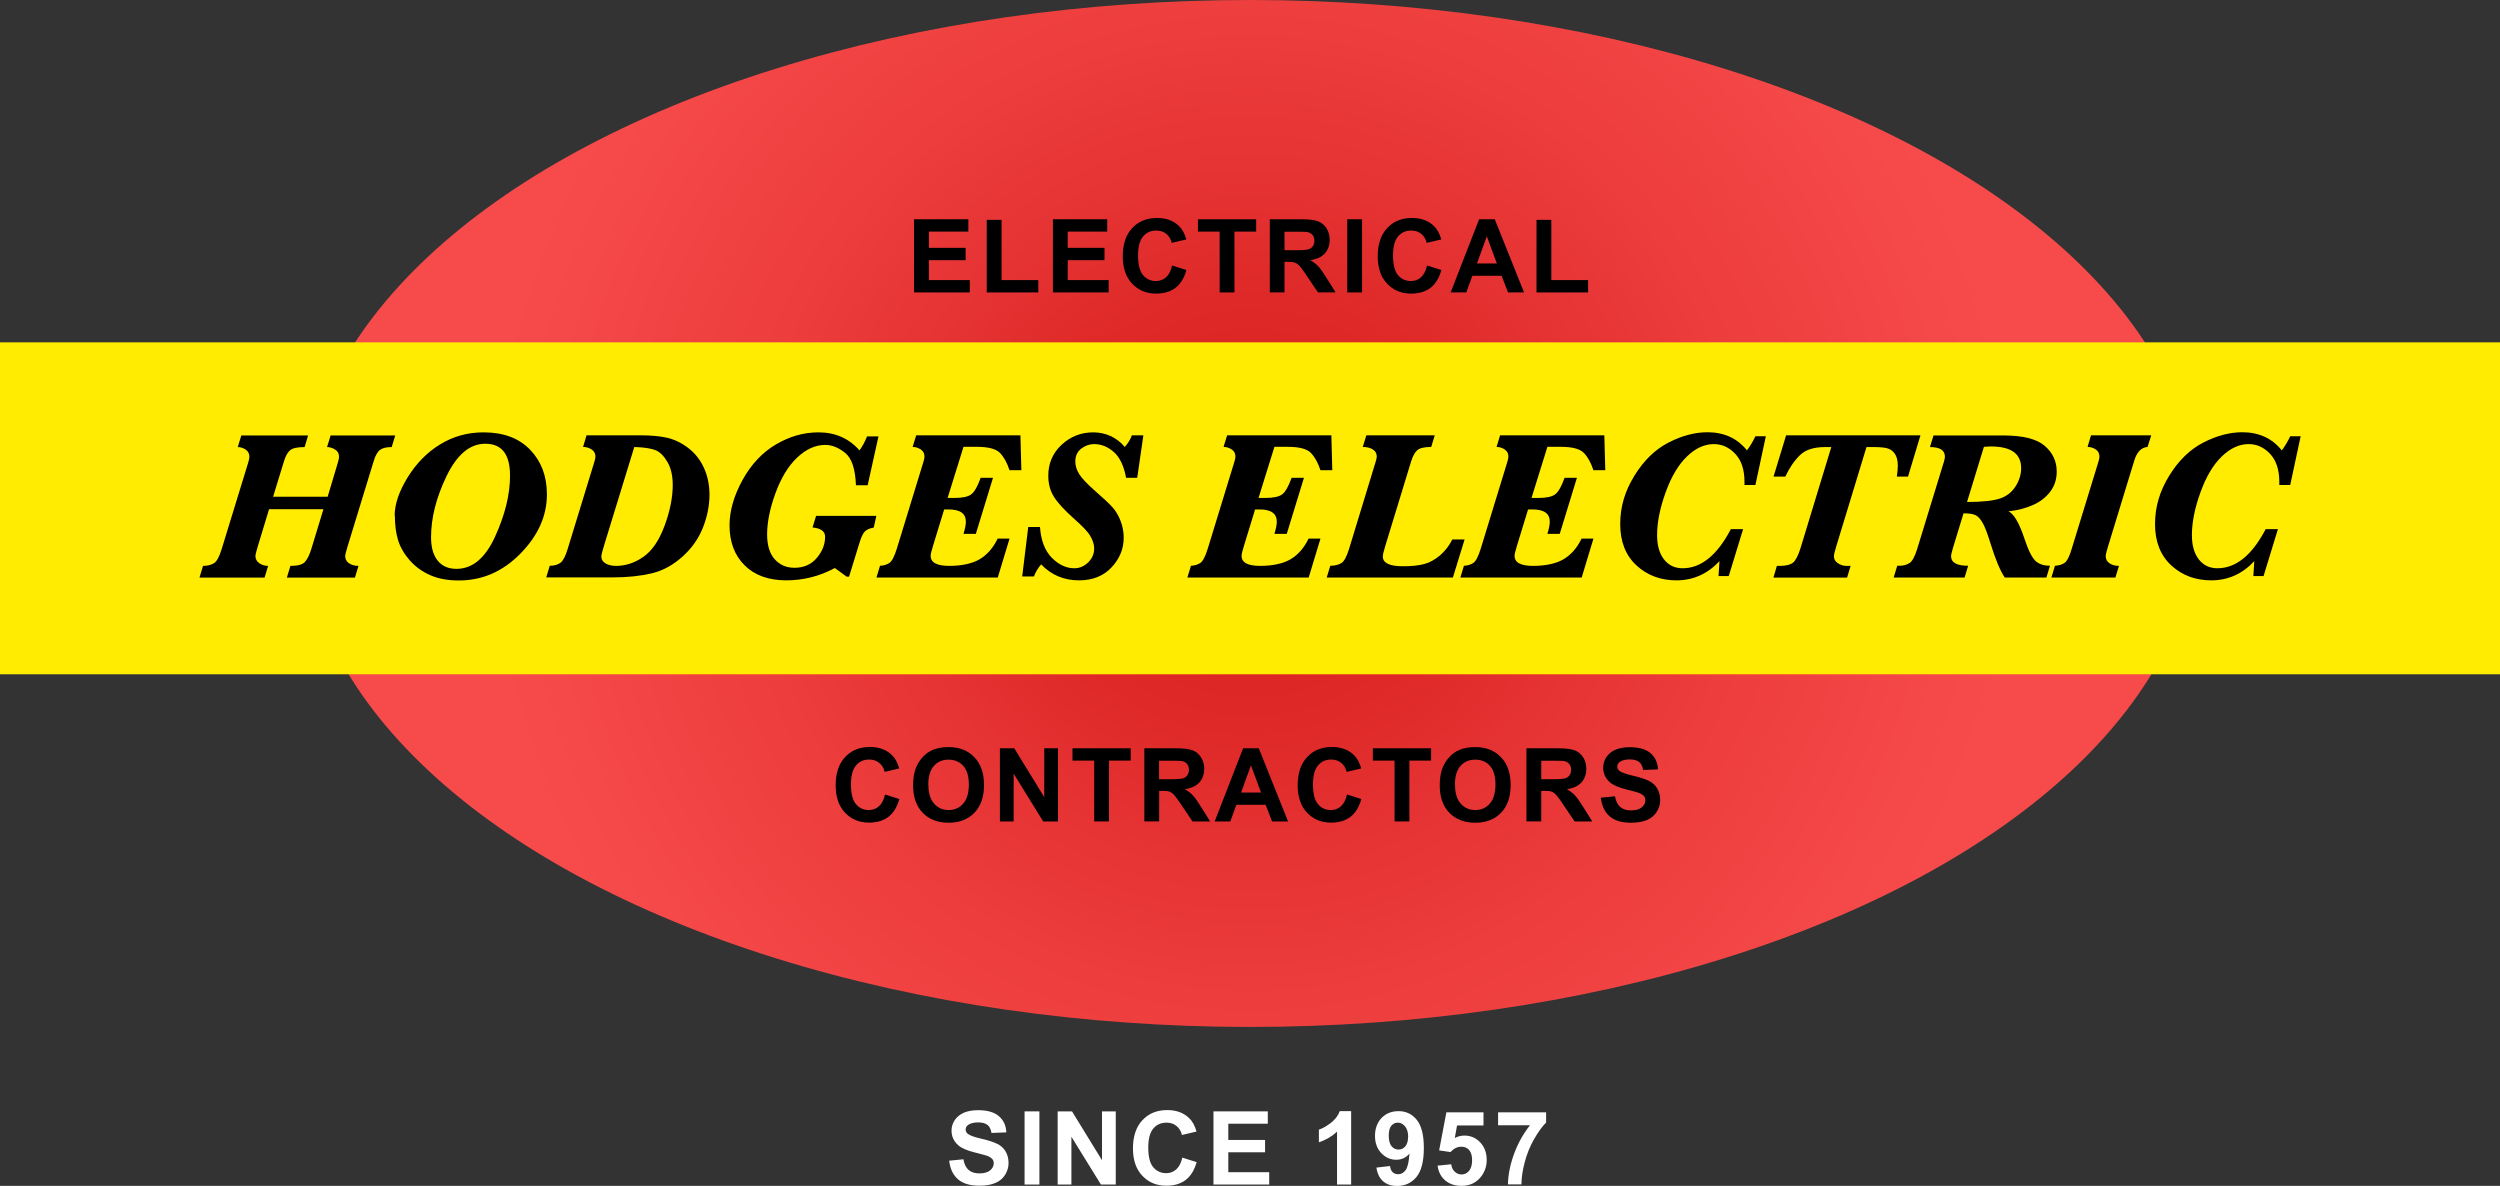 <svg xmlns="http://www.w3.org/2000/svg" xmlns:xlink="http://www.w3.org/1999/xlink" id="Capa_1" data-name="Capa 1" width="210.82" height="100" viewBox="0 0 210.82 100"><rect x="0" y="0" width="210.82" height="100" fill="#333333" stroke="none"/><defs><radialGradient id="radial-gradient" cx="105.41" cy="45.82" fx="105.41" fy="45.82" r="64.79" gradientTransform="translate(0 -1.18) scale(1 .97)" gradientUnits="userSpaceOnUse"><stop offset="0" stop-color="#d41919"></stop><stop offset="0" stop-color="#d41919"></stop><stop offset=".65" stop-color="#ed3d3d"></stop><stop offset="1" stop-color="#f74b4b"></stop></radialGradient></defs><ellipse cx="105.41" cy="43.3" rx="80.04" ry="43.3" fill="url(#radial-gradient)"></ellipse><rect y="28.87" width="210.82" height="27.99" fill="#ffec00"></rect><g><path d="M27.26,42.94h-4.57l-.96,3.16c-.12.41-.19.67-.19.8,0,.24.11.44.32.59.22.15.46.23.75.23l-.3.99h-5.49l.3-.99c.38,0,.69-.08.93-.23.24-.15.45-.56.65-1.21l2.24-7.3c.06-.2.09-.35.09-.46,0-.28-.11-.48-.33-.62-.22-.14-.44-.2-.65-.2l.3-.98h5.63l-.29.98c-.61,0-1.02.09-1.23.27-.21.18-.39.5-.53.98l-.9,2.94h4.6l.87-2.91c.06-.21.09-.36.09-.46,0-.27-.11-.48-.33-.61-.22-.14-.45-.21-.68-.21l.3-.98h5.45l-.3.98c-.42,0-.74.07-.96.22-.22.15-.41.47-.56.97l-2.21,7.22c-.12.41-.19.67-.19.79,0,.24.1.44.31.59.21.15.48.23.81.23l-.3.99h-5.74l.3-.99c.59,0,.99-.1,1.2-.31.21-.21.41-.6.58-1.17l1-3.29Z"></path><path d="M33.28,43.5c0-.98.37-2.07,1.1-3.25.73-1.18,1.64-2.11,2.74-2.78,1.09-.67,2.31-1.01,3.66-1.01,1.68,0,2.99.49,3.93,1.47.94.98,1.41,2.23,1.41,3.76,0,1.81-.74,3.47-2.23,4.99-1.49,1.52-3.22,2.27-5.2,2.27-.9,0-1.69-.14-2.37-.43s-1.27-.71-1.76-1.26c-.48-.55-.81-1.12-.99-1.71-.18-.59-.27-1.27-.27-2.05ZM36.35,45.32c0,.85.19,1.5.56,1.96.37.46.9.69,1.59.69,1.34,0,2.43-.91,3.26-2.74.83-1.83,1.25-3.53,1.25-5.11,0-.9-.17-1.58-.52-2.03-.35-.45-.87-.67-1.57-.67-1.3,0-2.38.91-3.26,2.72-.88,1.82-1.31,3.54-1.31,5.17Z"></path><path d="M46.06,48.7l.3-.99c.38,0,.69-.09.91-.26.22-.17.43-.57.61-1.19l2.24-7.31c.06-.2.09-.35.09-.45,0-.27-.11-.47-.34-.61-.22-.14-.46-.2-.7-.2l.29-.98h4.59c.81,0,1.52.06,2.14.19.62.13,1.22.41,1.8.84.59.44,1.04,1,1.36,1.69.32.69.48,1.46.48,2.3,0,.88-.18,1.8-.54,2.73s-.94,1.76-1.74,2.48c-.8.72-1.67,1.19-2.6,1.41-.93.22-2.02.34-3.26.34h-5.62ZM53.49,37.69l-2.53,8.24c-.17.53-.25.87-.25,1.02,0,.23.12.42.35.56.24.14.53.21.89.21.8,0,1.57-.25,2.3-.76.73-.5,1.33-1.38,1.79-2.62.46-1.24.69-2.39.69-3.44,0-.78-.15-1.43-.44-1.93-.29-.5-.61-.83-.97-.99-.35-.15-.91-.25-1.68-.28h-.17Z"></path><path d="M73.9,43.51l-.22.98c-.36.06-.62.18-.77.35-.15.17-.3.49-.44.96l-.87,2.83h-.2l-1-.73c-.65.35-1.31.61-1.99.78-.68.17-1.38.26-2.1.26-1.49,0-2.66-.42-3.51-1.26-.85-.84-1.28-1.97-1.28-3.37,0-1.22.36-2.49,1.09-3.82.73-1.33,1.67-2.33,2.82-3.01,1.15-.68,2.35-1.02,3.59-1.02,1.42,0,2.57.51,3.46,1.52.24-.32.45-.72.64-1.18h.96l-.91,4.12h-.99c-.05-1.36-.35-2.27-.9-2.72-.55-.45-1.12-.68-1.69-.68-.83,0-1.62.36-2.37,1.07-.75.71-1.36,1.72-1.83,3.01-.47,1.29-.7,2.45-.7,3.46,0,.92.21,1.62.64,2.1.43.48.98.72,1.67.72.77,0,1.4-.27,1.87-.82.47-.55.71-1.15.71-1.8,0-.45-.35-.71-1.06-.78l.3-.98h5.1Z"></path><path d="M85.13,45.43l-.99,3.27h-10.23l.3-.99c.3-.01.56-.09.78-.23.22-.14.43-.54.64-1.22l2.24-7.31c.06-.2.09-.35.09-.45,0-.27-.11-.47-.33-.61-.22-.14-.44-.2-.67-.2l.3-.98h8.79l.08,2.94h-1c-.2-.61-.46-1.09-.79-1.44-.32-.35-.98-.53-1.95-.53h-1.14l-1.34,4.31h.59c.66,0,1.13-.1,1.4-.3.27-.2.54-.67.8-1.4h1.04l-1.45,4.73h-1.04c.14-.46.2-.8.2-1.03,0-.69-.49-1.03-1.46-1.03h-.37l-.95,3.1c-.12.4-.19.67-.19.81,0,.57.52.85,1.57.85s1.94-.19,2.58-.57c.63-.38,1.13-.96,1.5-1.73h.99Z"></path><path d="M86.2,48.61l.51-4.17h.99c.08,1.13.41,1.99.99,2.59.59.59,1.22.89,1.91.89.44,0,.83-.17,1.17-.5s.5-.73.5-1.17c0-.35-.12-.7-.34-1.07s-.68-.84-1.36-1.44c-.82-.73-1.39-1.35-1.7-1.86-.32-.51-.47-1.1-.47-1.76,0-1.04.37-1.91,1.12-2.61.75-.7,1.64-1.05,2.67-1.05s1.97.41,2.66,1.23c.28-.31.48-.64.6-.98h.97l-.52,3.58h-.94c-.18-.99-.52-1.71-1.02-2.16-.5-.45-1.06-.68-1.68-.68-.39,0-.75.13-1.08.38-.33.26-.5.62-.5,1.08,0,.36.11.72.33,1.07.22.36.67.83,1.35,1.43.68.59,1.16,1.04,1.44,1.35.28.31.51.69.69,1.15s.27.93.27,1.44c0,.93-.34,1.76-1.02,2.49-.68.73-1.6,1.1-2.75,1.1-1.27,0-2.34-.45-3.19-1.35-.27.31-.47.65-.61,1.02h-.98Z"></path><path d="M111.35,45.43l-.99,3.27h-10.23l.3-.99c.3-.01.56-.09.78-.23.22-.14.43-.54.64-1.22l2.24-7.31c.06-.2.09-.35.09-.45,0-.27-.11-.47-.33-.61-.22-.14-.44-.2-.67-.2l.3-.98h8.79l.08,2.94h-1c-.2-.61-.46-1.09-.79-1.44-.32-.35-.98-.53-1.95-.53h-1.14l-1.34,4.31h.59c.66,0,1.13-.1,1.4-.3.27-.2.54-.67.8-1.4h1.04l-1.45,4.73h-1.04c.14-.46.2-.8.2-1.03,0-.69-.49-1.03-1.46-1.03h-.37l-.95,3.1c-.12.4-.19.67-.19.81,0,.57.52.85,1.57.85s1.94-.19,2.58-.57c.63-.38,1.13-.96,1.5-1.73h.99Z"></path><path d="M123.51,45.48l-.99,3.22h-10.64l.3-.99c.39,0,.7-.08.94-.23.24-.15.45-.56.65-1.21l2.23-7.31c.06-.2.1-.35.1-.45,0-.27-.11-.47-.33-.61-.22-.14-.51-.21-.85-.21l.3-.98h5.77l-.3.98c-.56,0-.95.09-1.16.26s-.39.5-.54.98l-2.18,7.13c-.14.44-.2.73-.2.87,0,.55.56.82,1.69.82.75,0,1.35-.06,1.81-.19.46-.12.9-.37,1.33-.73.42-.37.77-.81,1.03-1.34h1.03Z"></path><path d="M134.37,45.43l-.99,3.27h-10.23l.3-.99c.3-.01.56-.09.78-.23.22-.14.43-.54.64-1.22l2.24-7.31c.06-.2.09-.35.09-.45,0-.27-.11-.47-.33-.61-.22-.14-.44-.2-.67-.2l.3-.98h8.79l.08,2.94h-1c-.2-.61-.46-1.09-.79-1.44-.32-.35-.98-.53-1.95-.53h-1.14l-1.34,4.31h.59c.66,0,1.13-.1,1.4-.3.27-.2.54-.67.8-1.4h1.04l-1.45,4.73h-1.04c.14-.46.2-.8.2-1.03,0-.69-.49-1.03-1.46-1.03h-.37l-.95,3.1c-.12.4-.19.67-.19.81,0,.57.52.85,1.57.85s1.94-.19,2.58-.57c.63-.38,1.13-.96,1.5-1.73h.99Z"></path><path d="M146.99,44.63l-1.21,3.95h-.86l.08-1.26c-1.01,1.08-2.22,1.62-3.63,1.62-1.33,0-2.46-.42-3.37-1.26-.91-.84-1.37-2-1.37-3.48s.4-2.79,1.2-4.09,1.76-2.22,2.89-2.8c1.12-.57,2.21-.86,3.27-.86.7,0,1.32.13,1.88.38.55.25,1.04.64,1.45,1.15.29-.39.52-.79.71-1.19h.88l-.88,4.11h-.92v-.26c0-1.03-.26-1.82-.78-2.37-.52-.55-1.12-.82-1.81-.82-.78,0-1.53.34-2.25,1.03-.72.69-1.32,1.69-1.8,3.01s-.73,2.53-.73,3.63c0,.87.19,1.55.58,2.05.39.5.91.75,1.57.75,1.56,0,2.92-1.1,4.07-3.3h1.03Z"></path><path d="M157.4,37.69l-2.56,8.41c-.12.41-.19.67-.19.79,0,.26.11.46.34.61.23.14.45.22.68.22h.39l-.3.99h-6.21l.29-.99h.25c.53,0,.91-.1,1.13-.29.22-.19.42-.59.61-1.19l2.6-8.54h-.52c-.94,0-1.64.22-2.11.67-.47.45-.89,1.06-1.25,1.82h-.99l1.06-3.48h11.33l-1.05,3.48h-.94c.05-.37.08-.68.08-.92,0-.41-.08-.73-.23-.97s-.36-.4-.61-.48c-.25-.08-.64-.12-1.18-.12h-.61Z"></path><path d="M165.58,43.29l-.86,2.81c-.12.41-.19.67-.19.8,0,.54.48.81,1.44.81l-.3.99h-5.98l.3-.99h.19c.34,0,.62-.08.85-.23.23-.15.45-.56.65-1.21l2.24-7.31c.06-.19.09-.34.09-.45,0-.54-.42-.81-1.26-.81l.3-.98h5.89c1.64,0,2.8.29,3.48.87.68.58,1.02,1.31,1.02,2.18,0,.64-.18,1.2-.54,1.68-.36.48-.84.86-1.45,1.13-.61.27-1.3.46-2.08.54.46.21.92,1,1.37,2.37.33.98.65,1.6.95,1.85s.7.37,1.18.37l-.3.99h-3.51c-.38-.55-.79-1.53-1.22-2.92-.25-.82-.47-1.39-.66-1.71-.19-.32-.38-.53-.59-.63-.2-.1-.54-.15-1-.15ZM165.88,42.33c1.28,0,2.2-.1,2.77-.29.57-.19,1.01-.54,1.32-1.03.31-.49.47-1,.47-1.53,0-.61-.21-1.06-.63-1.37-.42-.3-1.05-.46-1.9-.46-.09,0-.29,0-.61.03l-1.42,4.64Z"></path><path d="M178.69,47.71l-.3.99h-5.4l.3-.99c.34-.02.62-.1.82-.25.21-.15.41-.55.6-1.2l2.24-7.3c.06-.2.09-.35.09-.45,0-.27-.1-.47-.31-.61-.21-.14-.44-.21-.69-.21l.29-.98h5.08l-.31.98c-.53.04-.91.43-1.13,1.18l-2.21,7.23c-.12.4-.19.67-.19.8,0,.25.11.45.32.6.21.15.48.22.81.22Z"></path><path d="M192.09,44.63l-1.21,3.95h-.86l.08-1.26c-1.01,1.08-2.22,1.62-3.63,1.62-1.33,0-2.46-.42-3.37-1.26-.91-.84-1.37-2-1.37-3.48s.4-2.79,1.2-4.09,1.76-2.22,2.89-2.8c1.12-.57,2.21-.86,3.27-.86.7,0,1.32.13,1.88.38.55.25,1.04.64,1.45,1.15.29-.39.52-.79.71-1.19h.88l-.88,4.11h-.92v-.26c0-1.03-.26-1.82-.78-2.37-.52-.55-1.12-.82-1.81-.82-.78,0-1.53.34-2.25,1.03-.72.69-1.32,1.69-1.8,3.01s-.73,2.53-.73,3.63c0,.87.19,1.55.58,2.05.39.5.91.75,1.57.75,1.56,0,2.92-1.1,4.07-3.3h1.03Z"></path></g><g><path d="M77.08,24.66v-6.17h4.58v1.04h-3.33v1.37h3.1v1.04h-3.1v1.68h3.45v1.04h-4.7Z"></path><path d="M83.21,24.66v-6.12h1.25v5.08h3.1v1.04h-4.35Z"></path><path d="M88.79,24.66v-6.17h4.58v1.04h-3.33v1.37h3.1v1.04h-3.1v1.68h3.45v1.04h-4.7Z"></path><path d="M98.84,22.39l1.21.38c-.19.67-.49,1.17-.92,1.5-.43.33-.98.49-1.64.49-.82,0-1.49-.28-2.02-.84-.53-.56-.79-1.33-.79-2.3,0-1.03.27-1.83.8-2.39.53-.57,1.23-.85,2.09-.85.76,0,1.37.22,1.84.67.28.26.49.64.63,1.14l-1.23.29c-.07-.32-.23-.57-.46-.76s-.51-.28-.84-.28c-.46,0-.83.16-1.11.49-.28.33-.43.86-.43,1.6,0,.78.14,1.34.42,1.67.28.33.65.5,1.09.5.33,0,.62-.11.85-.32.24-.21.41-.54.51-.99Z"></path><path d="M102.85,24.66v-5.13h-1.83v-1.04h4.91v1.04h-1.83v5.13h-1.25Z"></path><path d="M107.08,24.66v-6.17h2.62c.66,0,1.14.06,1.44.17.3.11.54.31.72.59.18.28.27.61.27.97,0,.46-.14.85-.41,1.15s-.68.49-1.22.57c.27.16.49.33.67.52.18.19.41.52.71,1l.75,1.2h-1.49l-.9-1.34c-.32-.48-.54-.78-.66-.91-.12-.12-.24-.21-.38-.26-.13-.05-.34-.07-.63-.07h-.25v2.58h-1.25ZM108.32,21.1h.92c.6,0,.97-.03,1.12-.08.15-.05.27-.14.35-.26.08-.12.13-.28.13-.46,0-.21-.06-.38-.17-.5-.11-.13-.27-.21-.47-.24-.1-.01-.4-.02-.91-.02h-.97v1.57Z"></path><path d="M113.61,24.66v-6.17h1.25v6.17h-1.25Z"></path><path d="M120.34,22.39l1.21.38c-.19.67-.49,1.17-.92,1.5-.43.33-.98.49-1.64.49-.82,0-1.49-.28-2.02-.84-.53-.56-.79-1.33-.79-2.3,0-1.03.27-1.83.8-2.39.53-.57,1.23-.85,2.09-.85.76,0,1.37.22,1.84.67.28.26.49.64.63,1.14l-1.23.29c-.07-.32-.23-.57-.46-.76s-.51-.28-.84-.28c-.46,0-.83.16-1.11.49-.28.33-.43.86-.43,1.6,0,.78.14,1.34.42,1.67.28.33.65.5,1.09.5.33,0,.62-.11.85-.32s.41-.54.51-.99Z"></path><path d="M128.53,24.66h-1.36l-.54-1.4h-2.47l-.51,1.4h-1.32l2.4-6.17h1.32l2.47,6.17ZM126.23,22.22l-.85-2.29-.83,2.29h1.68Z"></path><path d="M129.57,24.66v-6.12h1.25v5.08h3.1v1.04h-4.35Z"></path></g><g><path d="M74.63,67l1.21.38c-.19.67-.49,1.17-.92,1.5-.43.33-.98.49-1.64.49-.82,0-1.49-.28-2.02-.84-.53-.56-.79-1.33-.79-2.3,0-1.03.27-1.83.8-2.39.53-.57,1.23-.85,2.09-.85.76,0,1.37.22,1.84.67.28.26.49.64.63,1.14l-1.23.29c-.07-.32-.23-.57-.46-.76s-.51-.28-.84-.28c-.46,0-.83.16-1.11.49-.28.33-.43.86-.43,1.6,0,.78.14,1.34.42,1.67.28.33.65.5,1.09.5.33,0,.62-.11.85-.32.24-.21.41-.54.51-.99Z"></path><path d="M77,66.23c0-.63.09-1.16.28-1.58.14-.31.33-.6.57-.85s.51-.44.8-.56c.38-.16.83-.24,1.33-.24.91,0,1.64.28,2.18.85.55.56.82,1.35.82,2.35s-.27,1.78-.81,2.34c-.54.56-1.27.84-2.17.84s-1.65-.28-2.19-.84c-.54-.56-.81-1.33-.81-2.31ZM78.29,66.18c0,.7.16,1.23.48,1.59.32.36.73.54,1.23.54s.9-.18,1.22-.54.48-.89.48-1.61-.16-1.24-.47-1.58-.72-.52-1.24-.52-.93.18-1.24.53c-.31.35-.47.88-.47,1.59Z"></path><path d="M84.32,69.27v-6.17h1.21l2.53,4.12v-4.12h1.16v6.17h-1.25l-2.49-4.03v4.03h-1.16Z"></path><path d="M92.27,69.27v-5.13h-1.83v-1.04h4.91v1.04h-1.83v5.13h-1.25Z"></path><path d="M96.5,69.27v-6.17h2.62c.66,0,1.14.06,1.44.17.3.11.54.31.72.59.18.28.27.61.27.97,0,.46-.14.85-.41,1.15s-.68.49-1.22.57c.27.16.49.33.67.52.18.19.41.52.71,1l.75,1.2h-1.49l-.9-1.34c-.32-.48-.54-.78-.66-.91-.12-.12-.24-.21-.37-.26-.13-.05-.34-.07-.63-.07h-.25v2.58h-1.25ZM97.74,65.71h.92c.6,0,.97-.03,1.12-.08.15-.05.27-.14.35-.26s.13-.28.13-.46c0-.21-.06-.38-.17-.5-.11-.13-.27-.21-.47-.24-.1-.01-.4-.02-.91-.02h-.97v1.57Z"></path><path d="M108.63,69.27h-1.36l-.54-1.4h-2.47l-.51,1.4h-1.32l2.4-6.17h1.32l2.47,6.17ZM106.34,66.83l-.85-2.29-.83,2.29h1.68Z"></path><path d="M113.59,67l1.21.38c-.19.67-.49,1.17-.92,1.5-.43.33-.98.49-1.64.49-.82,0-1.49-.28-2.02-.84-.53-.56-.79-1.33-.79-2.3,0-1.03.27-1.83.8-2.39.53-.57,1.23-.85,2.09-.85.76,0,1.37.22,1.84.67.28.26.49.64.63,1.14l-1.23.29c-.07-.32-.23-.57-.46-.76s-.51-.28-.84-.28c-.46,0-.83.16-1.11.49-.28.33-.43.86-.43,1.6,0,.78.14,1.34.42,1.67.28.33.65.5,1.09.5.33,0,.62-.11.85-.32s.41-.54.51-.99Z"></path><path d="M117.6,69.27v-5.13h-1.83v-1.04h4.91v1.04h-1.83v5.13h-1.25Z"></path><path d="M121.41,66.23c0-.63.09-1.16.28-1.58.14-.31.33-.6.57-.85.24-.25.51-.44.8-.56.38-.16.83-.24,1.33-.24.91,0,1.64.28,2.18.85.55.56.82,1.35.82,2.35s-.27,1.78-.81,2.34c-.54.56-1.27.84-2.17.84s-1.65-.28-2.19-.84c-.54-.56-.81-1.33-.81-2.31ZM122.7,66.18c0,.7.16,1.23.48,1.59.32.36.73.54,1.23.54s.9-.18,1.22-.54c.32-.36.48-.89.48-1.61s-.16-1.24-.47-1.58c-.31-.35-.72-.52-1.24-.52s-.93.18-1.24.53c-.31.35-.47.88-.47,1.59Z"></path><path d="M128.72,69.27v-6.17h2.62c.66,0,1.14.06,1.44.17.3.11.54.31.72.59.18.28.27.61.27.97,0,.46-.14.85-.41,1.15-.27.3-.68.49-1.22.57.27.16.49.33.67.52.18.19.41.52.71,1l.75,1.2h-1.49l-.9-1.34c-.32-.48-.54-.78-.66-.91-.12-.12-.24-.21-.37-.26-.13-.05-.34-.07-.63-.07h-.25v2.58h-1.25ZM129.97,65.71h.92c.6,0,.97-.03,1.12-.08.15-.05.27-.14.35-.26.08-.12.13-.28.13-.46,0-.21-.06-.38-.17-.5s-.27-.21-.47-.24c-.1-.01-.4-.02-.91-.02h-.97v1.57Z"></path><path d="M134.98,67.27l1.21-.12c.07.41.22.71.44.9.22.19.52.29.9.29.4,0,.7-.08.91-.25.2-.17.31-.37.31-.6,0-.15-.04-.27-.13-.37-.09-.1-.24-.19-.45-.27-.15-.05-.48-.14-1-.27-.67-.17-1.14-.37-1.41-.61-.38-.34-.57-.75-.57-1.24,0-.31.09-.61.27-.88.18-.27.43-.48.77-.63.34-.14.74-.21,1.21-.21.77,0,1.36.17,1.75.51.39.34.6.79.62,1.36l-1.25.05c-.05-.32-.17-.55-.34-.68-.18-.14-.44-.21-.79-.21s-.65.07-.85.22c-.13.1-.2.22-.2.38,0,.15.06.27.19.37.16.13.54.27,1.15.41.61.14,1.05.29,1.35.44.29.15.52.36.68.63s.25.59.25.98c0,.35-.1.68-.29.99-.2.31-.47.54-.83.69-.36.15-.81.23-1.34.23-.78,0-1.38-.18-1.8-.54-.42-.36-.67-.89-.75-1.58Z"></path></g><g><path d="M80.03,97.88l1.21-.12c.07.41.22.71.44.9s.52.29.9.29c.4,0,.7-.08.91-.25.2-.17.31-.37.31-.6,0-.15-.04-.27-.13-.37-.09-.1-.24-.19-.45-.27-.15-.05-.48-.14-1-.27-.67-.17-1.14-.37-1.41-.61-.38-.34-.57-.75-.57-1.24,0-.31.09-.61.27-.88.18-.27.44-.48.77-.63.34-.14.74-.21,1.21-.21.77,0,1.36.17,1.75.51.39.34.6.79.62,1.36l-1.25.05c-.05-.32-.17-.55-.34-.68-.18-.14-.44-.21-.79-.21s-.65.07-.85.22c-.13.1-.2.22-.2.38,0,.15.06.27.19.37.16.13.54.27,1.15.41.61.14,1.05.29,1.35.44s.52.36.68.63c.16.27.25.59.25.98,0,.35-.1.68-.29.99-.2.31-.47.54-.83.69-.36.15-.81.23-1.34.23-.78,0-1.38-.18-1.8-.54-.42-.36-.67-.89-.75-1.58Z" fill="#fff"></path><path d="M86.4,99.89v-6.17h1.25v6.17h-1.25Z" fill="#fff"></path><path d="M89.19,99.89v-6.17h1.21l2.53,4.12v-4.12h1.16v6.17h-1.25l-2.49-4.03v4.03h-1.16Z" fill="#fff"></path><path d="M99.7,97.62l1.21.38c-.19.67-.49,1.17-.92,1.5-.43.33-.98.49-1.64.49-.82,0-1.49-.28-2.02-.84-.53-.56-.79-1.33-.79-2.3,0-1.03.27-1.83.8-2.39.53-.57,1.23-.85,2.09-.85.76,0,1.37.22,1.84.67.28.26.49.64.63,1.14l-1.23.29c-.07-.32-.23-.57-.46-.76s-.51-.28-.84-.28c-.46,0-.83.16-1.11.49-.28.33-.43.86-.43,1.6,0,.78.14,1.34.42,1.67.28.33.65.5,1.09.5.33,0,.62-.11.85-.32.24-.21.41-.54.51-.99Z" fill="#fff"></path><path d="M102.33,99.89v-6.17h4.58v1.04h-3.33v1.37h3.1v1.04h-3.1v1.68h3.45v1.04h-4.7Z" fill="#fff"></path><path d="M113.93,99.89h-1.18v-4.46c-.43.4-.94.7-1.53.9v-1.07c.31-.1.64-.29,1.01-.57.36-.28.61-.61.75-.99h.96v6.2Z" fill="#fff"></path><path d="M116.07,98.46l1.15-.13c.03.23.1.41.22.52.12.11.27.17.47.17.24,0,.45-.11.62-.34.17-.22.28-.69.33-1.4-.3.35-.67.52-1.12.52-.49,0-.9-.19-1.26-.56-.35-.37-.53-.86-.53-1.46s.19-1.13.56-1.51c.37-.38.85-.57,1.42-.57.63,0,1.14.24,1.54.73s.6,1.28.6,2.39-.21,1.94-.63,2.44c-.42.5-.96.75-1.63.75-.48,0-.87-.13-1.17-.39-.3-.26-.49-.64-.57-1.15ZM118.75,95.88c0-.38-.09-.68-.26-.89-.18-.21-.38-.32-.61-.32s-.4.09-.55.26-.22.46-.22.85.08.69.24.88c.16.19.35.28.59.28s.42-.09.57-.27.23-.44.23-.79Z" fill="#fff"></path><path d="M121.2,98.3l1.18-.12c.03.27.13.48.3.63.17.16.36.23.57.23.25,0,.46-.1.63-.3.17-.2.26-.5.26-.91,0-.38-.09-.66-.25-.85s-.39-.28-.66-.28c-.34,0-.64.15-.91.45l-.96-.14.61-3.21h3.13v1.11h-2.23l-.19,1.05c.26-.13.53-.2.81-.2.52,0,.97.19,1.33.57.36.38.55.88.55,1.49,0,.51-.15.96-.44,1.36-.4.54-.96.82-1.67.82-.57,0-1.03-.15-1.39-.46-.36-.31-.57-.72-.64-1.23Z" fill="#fff"></path><path d="M126.33,94.9v-1.1h4.05v.86c-.33.33-.67.8-1.02,1.41-.35.61-.61,1.27-.79,1.96-.18.69-.27,1.31-.27,1.85h-1.14c.02-.85.2-1.72.53-2.61.33-.89.78-1.68,1.33-2.38h-2.69Z" fill="#fff"></path></g></svg>